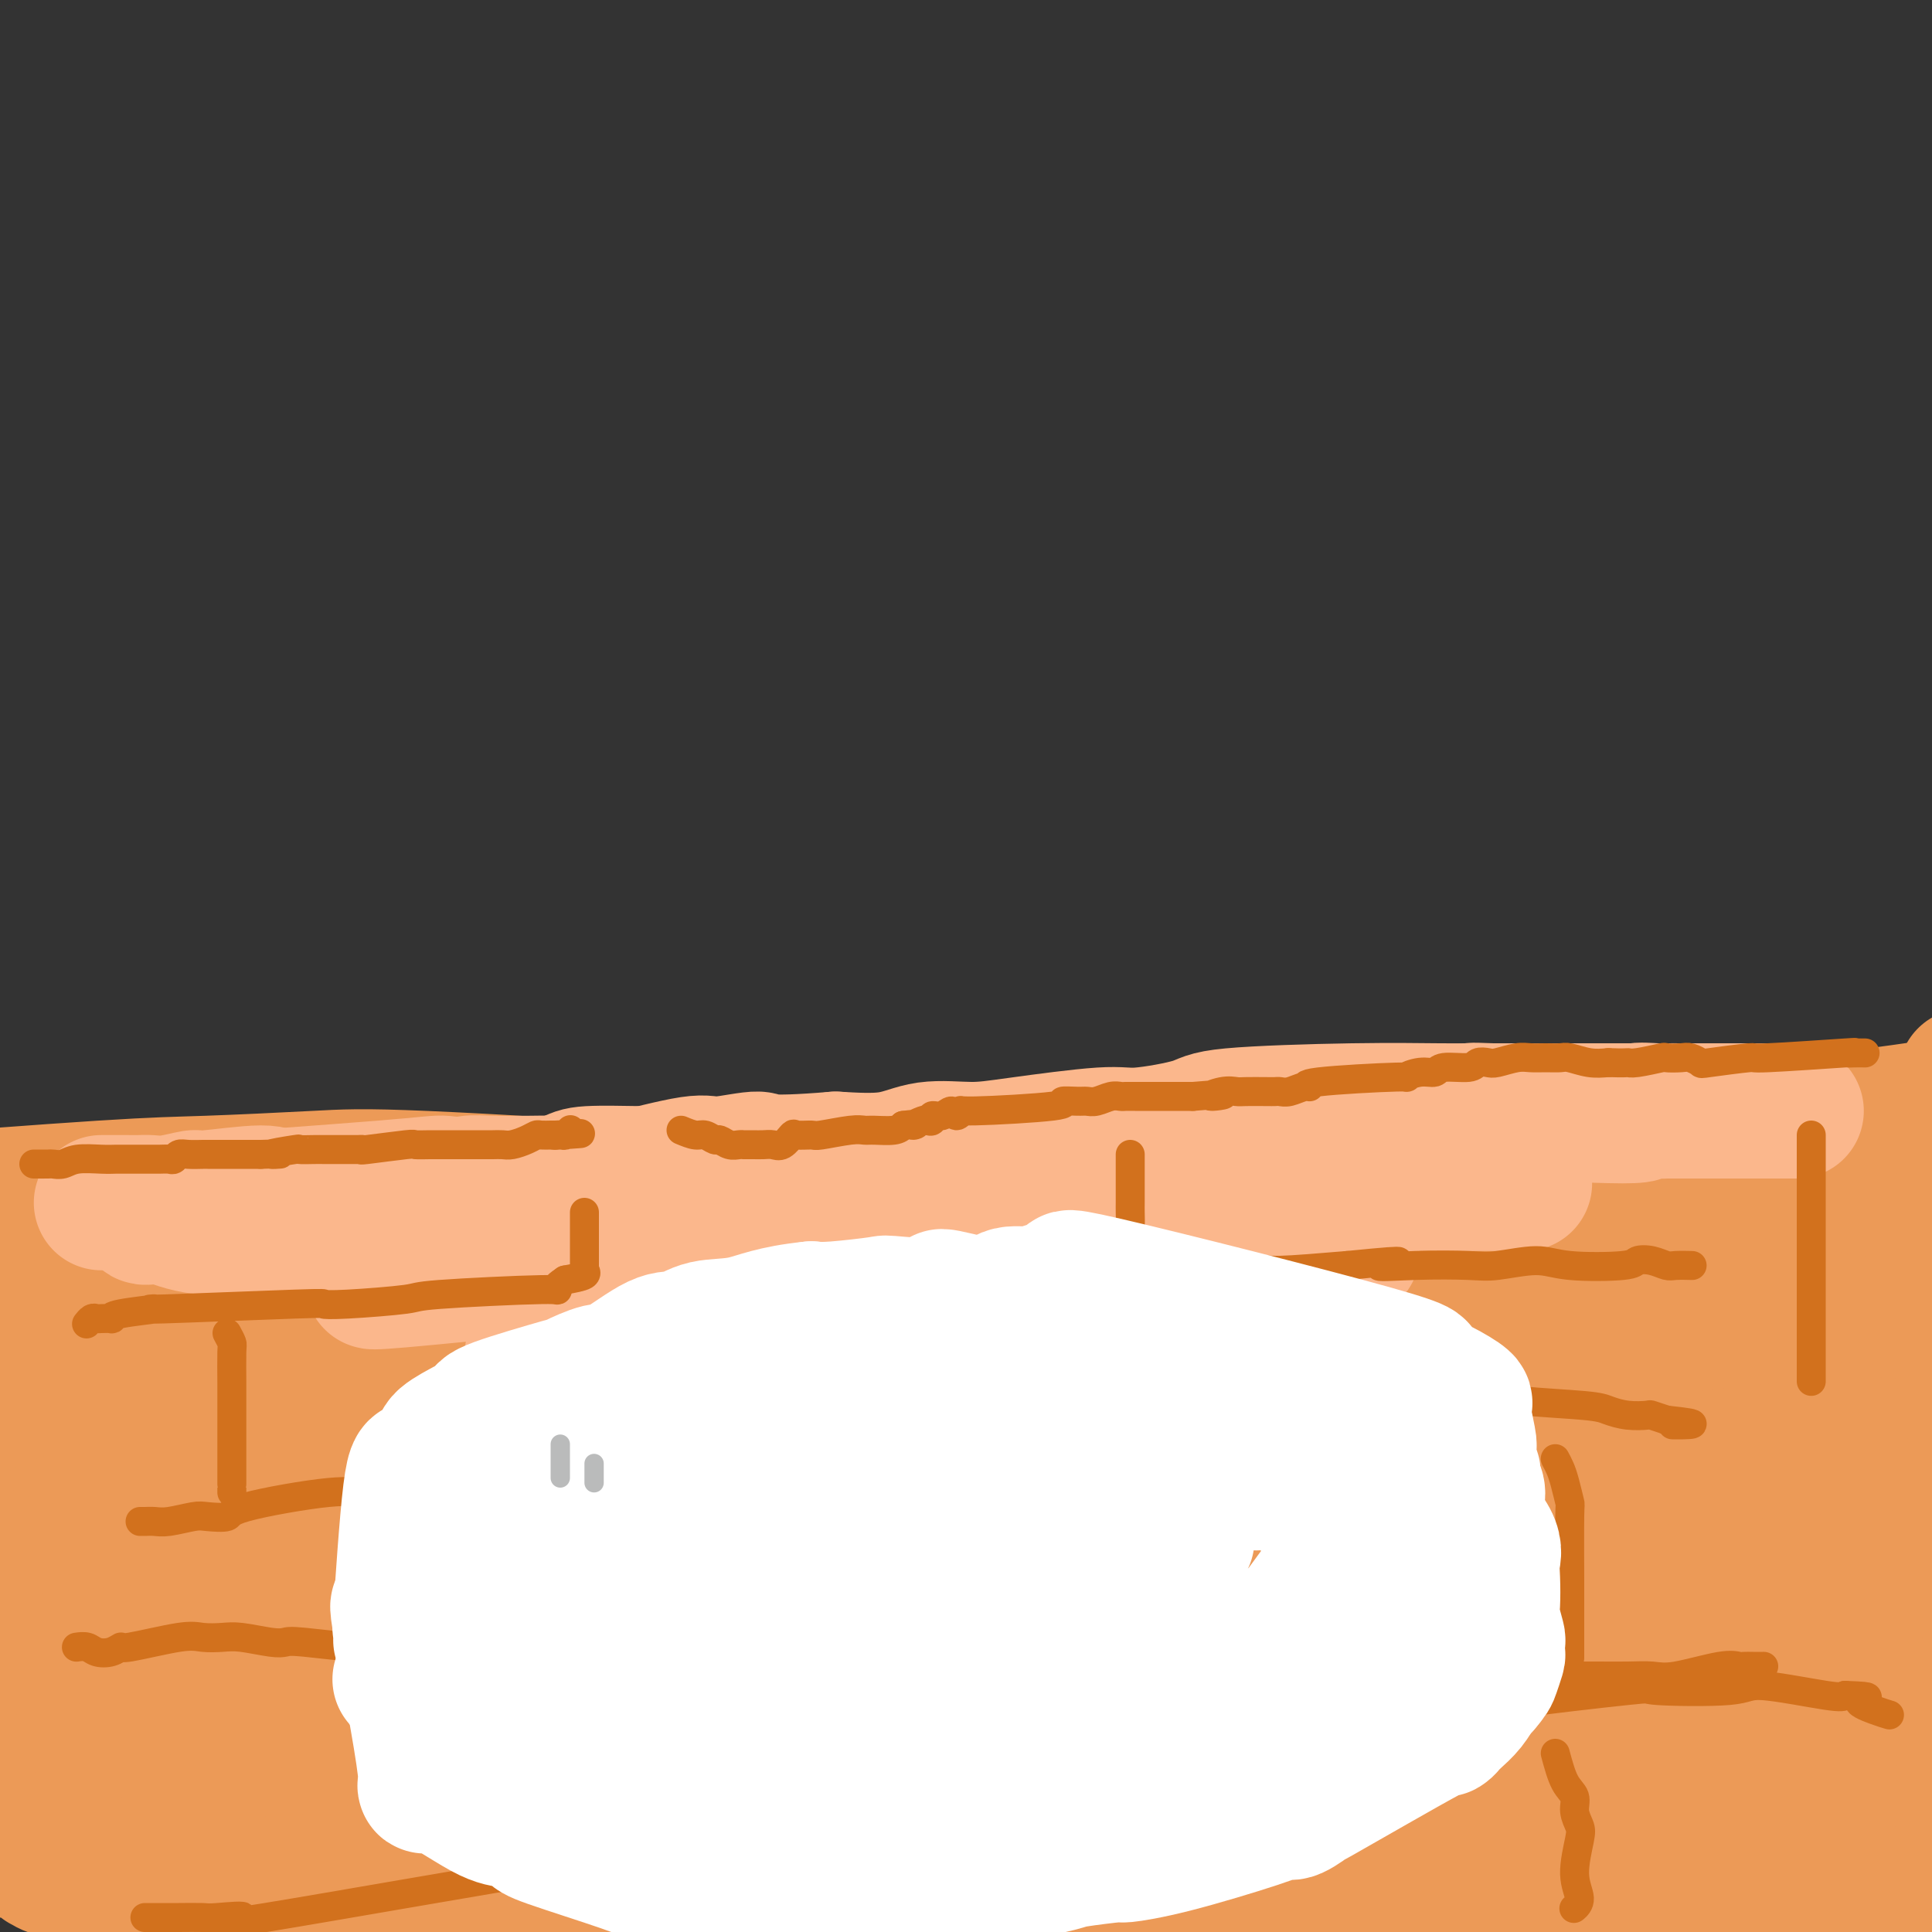 <svg viewBox='0 0 400 400' version='1.1' xmlns='http://www.w3.org/2000/svg' xmlns:xlink='http://www.w3.org/1999/xlink'><rect x="0" y="0" width="400" height="400" fill="#333333" stroke="none"/><g fill='none' stroke='#EC9A57' stroke-width='28' stroke-linecap='round' stroke-linejoin='round'><path d='M8,277c4.302,-0.110 8.603,-0.219 11,0c2.397,0.219 2.888,0.767 5,1c2.112,0.233 5.845,0.153 13,0c7.155,-0.153 17.733,-0.377 22,0c4.267,0.377 2.222,1.356 7,1c4.778,-0.356 16.380,-2.046 23,-3c6.620,-0.954 8.260,-1.173 19,-2c10.740,-0.827 30.582,-2.261 42,-3c11.418,-0.739 14.412,-0.783 20,-1c5.588,-0.217 13.770,-0.608 20,-1c6.230,-0.392 10.507,-0.785 18,-1c7.493,-0.215 18.203,-0.254 22,0c3.797,0.254 0.682,0.799 4,1c3.318,0.201 13.068,0.058 18,0c4.932,-0.058 5.047,-0.032 6,0c0.953,0.032 2.743,0.071 8,0c5.257,-0.071 13.981,-0.251 21,0c7.019,0.251 12.332,0.932 15,1c2.668,0.068 2.691,-0.479 7,-1c4.309,-0.521 12.905,-1.017 17,-1c4.095,0.017 3.691,0.548 8,0c4.309,-0.548 13.331,-2.174 18,-3c4.669,-0.826 4.983,-0.850 6,-1c1.017,-0.150 2.735,-0.425 5,-1c2.265,-0.575 5.076,-1.450 8,-2c2.924,-0.550 5.962,-0.775 9,-1'/><path d='M380,260c12.622,-1.519 5.178,-0.316 3,0c-2.178,0.316 0.911,-0.255 4,-1c3.089,-0.745 6.180,-1.663 8,-2c1.820,-0.337 2.370,-0.091 3,0c0.630,0.091 1.339,0.029 2,0c0.661,-0.029 1.273,-0.026 2,0c0.727,0.026 1.570,0.074 2,0c0.430,-0.074 0.448,-0.268 1,0c0.552,0.268 1.637,1.000 2,1c0.363,-0.000 0.005,-0.732 0,-1c-0.005,-0.268 0.345,-0.072 1,0c0.655,0.072 1.616,0.021 2,0c0.384,-0.021 0.192,-0.010 0,0'/><path d='M4,313c-0.084,-0.063 -0.168,-0.126 2,0c2.168,0.126 6.588,0.441 10,0c3.412,-0.441 5.817,-1.637 8,-2c2.183,-0.363 4.145,0.106 10,0c5.855,-0.106 15.603,-0.788 20,-1c4.397,-0.212 3.442,0.045 7,0c3.558,-0.045 11.630,-0.391 22,-1c10.370,-0.609 23.038,-1.480 38,-3c14.962,-1.520 32.217,-3.689 44,-5c11.783,-1.311 18.094,-1.763 25,-3c6.906,-1.237 14.407,-3.260 19,-4c4.593,-0.740 6.276,-0.196 12,-1c5.724,-0.804 15.488,-2.957 21,-4c5.512,-1.043 6.772,-0.976 18,-2c11.228,-1.024 32.423,-3.138 41,-4c8.577,-0.862 4.535,-0.473 4,0c-0.535,0.473 2.436,1.031 7,1c4.564,-0.031 10.723,-0.651 17,-1c6.277,-0.349 12.674,-0.429 19,-1c6.326,-0.571 12.580,-1.634 16,-2c3.420,-0.366 4.004,-0.035 5,0c0.996,0.035 2.402,-0.225 6,-1c3.598,-0.775 9.387,-2.063 13,-3c3.613,-0.937 5.050,-1.521 7,-2c1.950,-0.479 4.414,-0.851 6,-1c1.586,-0.149 2.293,-0.074 3,0'/><path d='M404,273c7.379,-1.309 8.326,-1.083 9,-1c0.674,0.083 1.074,0.022 3,0c1.926,-0.022 5.378,-0.004 7,0c1.622,0.004 1.414,-0.007 1,0c-0.414,0.007 -1.033,0.032 -1,0c0.033,-0.032 0.720,-0.119 -1,0c-1.720,0.119 -5.847,0.445 -5,0c0.847,-0.445 6.668,-1.662 -15,1c-21.668,2.662 -70.823,9.202 -92,12c-21.177,2.798 -14.374,1.853 -23,3c-8.626,1.147 -32.682,4.386 -46,6c-13.318,1.614 -15.898,1.604 -20,2c-4.102,0.396 -9.725,1.199 -19,2c-9.275,0.801 -22.202,1.600 -30,2c-7.798,0.400 -10.468,0.402 -13,0c-2.532,-0.402 -4.927,-1.207 -8,-1c-3.073,0.207 -6.823,1.426 -14,2c-7.177,0.574 -17.779,0.502 -26,1c-8.221,0.498 -14.059,1.567 -17,2c-2.941,0.433 -2.984,0.232 -4,0c-1.016,-0.232 -3.005,-0.495 -7,-1c-3.995,-0.505 -9.998,-1.253 -16,-2'/><path d='M67,301c-8.291,-0.852 -15.517,-1.482 -20,-2c-4.483,-0.518 -6.223,-0.923 -9,-1c-2.777,-0.077 -6.589,0.176 -9,0c-2.411,-0.176 -3.419,-0.779 -6,-1c-2.581,-0.221 -6.733,-0.060 -9,0c-2.267,0.060 -2.648,0.020 -3,0c-0.352,-0.020 -0.676,-0.020 -1,0c-0.324,0.020 -0.647,0.059 -1,0c-0.353,-0.059 -0.736,-0.216 -2,0c-1.264,0.216 -3.408,0.807 0,0c3.408,-0.807 12.367,-3.010 19,-4c6.633,-0.990 10.938,-0.768 16,-1c5.062,-0.232 10.880,-0.920 19,-1c8.120,-0.080 18.543,0.448 24,0c5.457,-0.448 5.948,-1.871 18,-3c12.052,-1.129 35.665,-1.963 43,-2c7.335,-0.037 -1.608,0.722 4,1c5.608,0.278 25.766,0.075 34,0c8.234,-0.075 4.545,-0.023 4,0c-0.545,0.023 2.053,0.017 7,0c4.947,-0.017 12.243,-0.043 17,0c4.757,0.043 6.976,0.156 10,0c3.024,-0.156 6.853,-0.580 14,-1c7.147,-0.420 17.614,-0.834 23,-1c5.386,-0.166 5.693,-0.083 6,0'/><path d='M265,285c27.713,-0.917 15.995,-1.710 14,-2c-1.995,-0.290 5.734,-0.077 9,0c3.266,0.077 2.068,0.019 2,0c-0.068,-0.019 0.994,0.002 2,0c1.006,-0.002 1.957,-0.028 2,0c0.043,0.028 -0.821,0.108 0,0c0.821,-0.108 3.329,-0.406 -4,0c-7.329,0.406 -24.494,1.516 -34,2c-9.506,0.484 -11.352,0.341 -26,1c-14.648,0.659 -42.099,2.120 -51,2c-8.901,-0.120 0.748,-1.823 -25,2c-25.748,3.823 -86.895,13.170 -111,17c-24.105,3.830 -11.170,2.144 -8,2c3.170,-0.144 -3.427,1.255 -7,2c-3.573,0.745 -4.124,0.837 -5,1c-0.876,0.163 -2.078,0.396 -4,1c-1.922,0.604 -4.565,1.577 -6,2c-1.435,0.423 -1.662,0.295 -3,1c-1.338,0.705 -3.787,2.244 -5,3c-1.213,0.756 -1.191,0.728 -2,1c-0.809,0.272 -2.449,0.842 -3,1c-0.551,0.158 -0.015,-0.098 0,0c0.015,0.098 -0.493,0.549 -1,1'/><path d='M-1,322c-7.074,2.554 -2.758,1.440 -1,1c1.758,-0.440 0.959,-0.205 1,0c0.041,0.205 0.922,0.380 4,1c3.078,0.620 8.353,1.684 13,2c4.647,0.316 8.665,-0.115 13,0c4.335,0.115 8.988,0.777 16,1c7.012,0.223 16.382,0.007 20,0c3.618,-0.007 1.485,0.194 6,0c4.515,-0.194 15.679,-0.785 17,-1c1.321,-0.215 -7.202,-0.055 14,-1c21.202,-0.945 72.129,-2.996 101,-5c28.871,-2.004 35.686,-3.963 43,-5c7.314,-1.037 15.128,-1.153 22,-2c6.872,-0.847 12.804,-2.425 19,-3c6.196,-0.575 12.656,-0.146 21,-1c8.344,-0.854 18.571,-2.991 24,-4c5.429,-1.009 6.059,-0.889 7,-1c0.941,-0.111 2.194,-0.454 6,-1c3.806,-0.546 10.167,-1.296 17,-2c6.833,-0.704 14.139,-1.362 18,-2c3.861,-0.638 4.277,-1.258 5,-1c0.723,0.258 1.752,1.392 5,1c3.248,-0.392 8.716,-2.311 13,-3c4.284,-0.689 7.384,-0.147 10,0c2.616,0.147 4.747,-0.101 6,0c1.253,0.101 1.626,0.550 2,1'/><path d='M421,297c3.928,0.381 4.749,0.835 5,1c0.251,0.165 -0.069,0.043 0,0c0.069,-0.043 0.526,-0.005 1,0c0.474,0.005 0.964,-0.021 0,0c-0.964,0.021 -3.382,0.089 -5,0c-1.618,-0.089 -2.436,-0.336 -11,0c-8.564,0.336 -24.875,1.255 -40,3c-15.125,1.745 -29.065,4.318 -30,4c-0.935,-0.318 11.134,-3.525 -27,4c-38.134,7.525 -126.471,25.781 -162,33c-35.529,7.219 -18.251,3.400 -20,4c-1.749,0.600 -22.526,5.617 -34,8c-11.474,2.383 -13.647,2.130 -15,2c-1.353,-0.130 -1.887,-0.139 -2,0c-0.113,0.139 0.196,0.426 -4,0c-4.196,-0.426 -12.898,-1.563 -20,-2c-7.102,-0.437 -12.606,-0.172 -17,0c-4.394,0.172 -7.678,0.253 -13,0c-5.322,-0.253 -12.680,-0.838 -16,-1c-3.320,-0.162 -2.601,0.101 -3,0c-0.399,-0.101 -1.915,-0.566 -3,-1c-1.085,-0.434 -1.739,-0.838 -3,-1c-1.261,-0.162 -3.131,-0.081 -5,0'/><path d='M-3,351c-14.145,-0.775 -6.507,-0.212 -4,0c2.507,0.212 -0.119,0.072 -1,0c-0.881,-0.072 -0.019,-0.075 0,0c0.019,0.075 -0.806,0.230 -1,0c-0.194,-0.230 0.244,-0.843 0,-1c-0.244,-0.157 -1.171,0.141 -1,0c0.171,-0.141 1.438,-0.722 1,-1c-0.438,-0.278 -2.583,-0.252 1,-1c3.583,-0.748 12.892,-2.271 15,-3c2.108,-0.729 -2.985,-0.664 12,-2c14.985,-1.336 50.049,-4.074 66,-5c15.951,-0.926 12.790,-0.042 17,0c4.210,0.042 15.790,-0.759 25,-1c9.210,-0.241 16.048,0.079 22,0c5.952,-0.079 11.016,-0.556 24,-1c12.984,-0.444 33.887,-0.855 46,-1c12.113,-0.145 15.436,-0.023 22,0c6.564,0.023 16.368,-0.053 25,0c8.632,0.053 16.092,0.235 22,0c5.908,-0.235 10.264,-0.885 16,-1c5.736,-0.115 12.851,0.306 21,0c8.149,-0.306 17.331,-1.340 23,-2c5.669,-0.660 7.824,-0.947 13,-1c5.176,-0.053 13.373,0.130 17,0c3.627,-0.130 2.683,-0.571 3,-1c0.317,-0.429 1.893,-0.846 6,-1c4.107,-0.154 10.745,-0.044 15,0c4.255,0.044 6.128,0.022 8,0'/><path d='M410,329c15.004,-0.769 10.013,-0.192 9,0c-1.013,0.192 1.954,-0.001 4,0c2.046,0.001 3.173,0.197 4,0c0.827,-0.197 1.353,-0.786 2,-1c0.647,-0.214 1.415,-0.054 2,0c0.585,0.054 0.986,0.002 1,0c0.014,-0.002 -0.359,0.046 0,0c0.359,-0.046 1.449,-0.187 -3,0c-4.449,0.187 -14.439,0.703 -16,0c-1.561,-0.703 5.307,-2.625 -26,-1c-31.307,1.625 -100.789,6.796 -132,9c-31.211,2.204 -24.152,1.441 -27,2c-2.848,0.559 -15.604,2.440 -26,4c-10.396,1.560 -18.433,2.799 -25,4c-6.567,1.201 -11.663,2.363 -24,5c-12.337,2.637 -31.915,6.748 -43,9c-11.085,2.252 -13.676,2.644 -19,3c-5.324,0.356 -13.383,0.675 -16,1c-2.617,0.325 0.206,0.654 0,0c-0.206,-0.654 -3.440,-2.292 -7,-4c-3.560,-1.708 -7.444,-3.484 -10,-4c-2.556,-0.516 -3.783,0.230 -5,0c-1.217,-0.230 -2.423,-1.434 -5,-2c-2.577,-0.566 -6.526,-0.492 -9,-1c-2.474,-0.508 -3.474,-1.598 -4,-2c-0.526,-0.402 -0.579,-0.115 -1,0c-0.421,0.115 -1.211,0.057 -2,0'/><path d='M32,351c-3.832,-1.016 -0.411,-1.057 0,-1c0.411,0.057 -2.187,0.210 1,0c3.187,-0.210 12.157,-0.783 19,-1c6.843,-0.217 11.557,-0.076 15,0c3.443,0.076 5.616,0.088 15,0c9.384,-0.088 25.981,-0.276 35,0c9.019,0.276 10.461,1.015 22,2c11.539,0.985 33.175,2.217 40,3c6.825,0.783 -1.162,1.118 19,1c20.162,-0.118 68.472,-0.688 88,-1c19.528,-0.312 10.273,-0.364 18,-2c7.727,-1.636 32.435,-4.854 42,-6c9.565,-1.146 3.985,-0.220 2,0c-1.985,0.220 -0.376,-0.267 4,-1c4.376,-0.733 11.518,-1.713 15,-2c3.482,-0.287 3.303,0.119 6,0c2.697,-0.119 8.269,-0.763 11,-1c2.731,-0.237 2.619,-0.067 6,0c3.381,0.067 10.254,0.032 14,0c3.746,-0.032 4.365,-0.060 6,0c1.635,0.060 4.286,0.208 6,0c1.714,-0.208 2.490,-0.774 3,-1c0.510,-0.226 0.755,-0.113 1,0'/><path d='M420,341c8.370,-0.309 2.796,-0.083 1,0c-1.796,0.083 0.186,0.022 1,0c0.814,-0.022 0.460,-0.006 -1,0c-1.460,0.006 -4.026,0.004 -5,0c-0.974,-0.004 -0.355,-0.008 -4,0c-3.645,0.008 -11.553,0.028 -18,0c-6.447,-0.028 -11.432,-0.105 -18,0c-6.568,0.105 -14.720,0.391 -21,1c-6.280,0.609 -10.688,1.539 -22,3c-11.312,1.461 -29.527,3.451 -42,5c-12.473,1.549 -19.204,2.656 -20,3c-0.796,0.344 4.341,-0.077 -22,3c-26.341,3.077 -84.161,9.650 -109,12c-24.839,2.350 -16.697,0.475 -18,0c-1.303,-0.475 -12.051,0.448 -20,1c-7.949,0.552 -13.098,0.733 -19,1c-5.902,0.267 -12.558,0.622 -19,1c-6.442,0.378 -12.671,0.781 -19,1c-6.329,0.219 -12.758,0.255 -18,0c-5.242,-0.255 -9.299,-0.800 -11,-1c-1.701,-0.200 -1.048,-0.054 -1,0c0.048,0.054 -0.509,0.017 -2,0c-1.491,-0.017 -3.915,-0.015 -5,0c-1.085,0.015 -0.831,0.042 -1,0c-0.169,-0.042 -0.763,-0.155 -2,0c-1.237,0.155 -3.119,0.577 -5,1'/><path d='M0,372c-22.881,0.845 -10.082,0.958 -6,1c4.082,0.042 -0.552,0.011 -3,0c-2.448,-0.011 -2.708,-0.004 -3,0c-0.292,0.004 -0.614,0.006 -1,0c-0.386,-0.006 -0.834,-0.019 -1,0c-0.166,0.019 -0.051,0.072 1,0c1.051,-0.072 3.036,-0.268 2,-1c-1.036,-0.732 -5.093,-2.000 13,-3c18.093,-1.000 58.336,-1.731 76,-2c17.664,-0.269 12.750,-0.075 22,0c9.250,0.075 32.666,0.032 46,0c13.334,-0.032 16.588,-0.051 23,0c6.412,0.051 15.982,0.173 23,0c7.018,-0.173 11.484,-0.641 24,-1c12.516,-0.359 33.081,-0.611 45,-1c11.919,-0.389 15.190,-0.917 21,-1c5.810,-0.083 14.157,0.278 21,0c6.843,-0.278 12.182,-1.196 19,-2c6.818,-0.804 15.116,-1.494 22,-2c6.884,-0.506 12.353,-0.829 18,-1c5.647,-0.171 11.470,-0.192 15,0c3.530,0.192 4.765,0.596 6,1'/><path d='M383,360c63.411,-0.938 31.440,1.216 21,2c-10.440,0.784 0.651,0.196 7,0c6.349,-0.196 7.957,-0.001 10,0c2.043,0.001 4.520,-0.192 7,0c2.480,0.192 4.964,0.769 6,1c1.036,0.231 0.626,0.115 1,0c0.374,-0.115 1.532,-0.231 3,0c1.468,0.231 3.246,0.808 4,1c0.754,0.192 0.483,-0.001 1,0c0.517,0.001 1.821,0.195 1,0c-0.821,-0.195 -3.768,-0.779 -6,-1c-2.232,-0.221 -3.751,-0.078 -14,0c-10.249,0.078 -29.228,0.093 -41,1c-11.772,0.907 -16.336,2.707 -24,4c-7.664,1.293 -18.428,2.079 -26,3c-7.572,0.921 -11.952,1.977 -26,4c-14.048,2.023 -37.765,5.011 -52,7c-14.235,1.989 -18.987,2.978 -24,4c-5.013,1.022 -10.285,2.078 -23,4c-12.715,1.922 -32.872,4.711 -45,6c-12.128,1.289 -16.229,1.080 -22,1c-5.771,-0.080 -13.214,-0.029 -20,-1c-6.786,-0.971 -12.915,-2.965 -18,-4c-5.085,-1.035 -9.126,-1.113 -17,-3c-7.874,-1.887 -19.581,-5.585 -27,-8c-7.419,-2.415 -10.548,-3.547 -12,-4c-1.452,-0.453 -1.226,-0.226 -1,0'/><path d='M46,377c-7.860,-1.611 -7.509,0.360 -8,1c-0.491,0.640 -1.825,-0.053 -4,0c-2.175,0.053 -5.190,0.851 -7,1c-1.810,0.149 -2.415,-0.352 -6,0c-3.585,0.352 -10.149,1.557 -13,2c-2.851,0.443 -1.989,0.122 -2,0c-0.011,-0.122 -0.896,-0.047 -2,0c-1.104,0.047 -2.428,0.065 -3,0c-0.572,-0.065 -0.392,-0.214 -1,0c-0.608,0.214 -2.005,0.790 -2,1c0.005,0.210 1.411,0.053 2,0c0.589,-0.053 0.361,-0.002 4,0c3.639,0.002 11.147,-0.045 16,0c4.853,0.045 7.053,0.181 18,0c10.947,-0.181 30.642,-0.679 43,-1c12.358,-0.321 17.380,-0.465 26,-1c8.620,-0.535 20.838,-1.461 33,-2c12.162,-0.539 24.269,-0.692 33,-1c8.731,-0.308 14.087,-0.772 31,-1c16.913,-0.228 45.382,-0.221 62,0c16.618,0.221 21.384,0.654 27,1c5.616,0.346 12.082,0.604 26,1c13.918,0.396 35.287,0.931 47,1c11.713,0.069 13.769,-0.328 19,-1c5.231,-0.672 13.637,-1.621 17,-2c3.363,-0.379 1.681,-0.190 0,0'/><path d='M402,376c5.865,-0.811 2.526,-1.339 0,-2c-2.526,-0.661 -4.241,-1.456 -10,-1c-5.759,0.456 -15.562,2.163 -23,3c-7.438,0.837 -12.510,0.803 -32,4c-19.490,3.197 -53.398,9.626 -77,13c-23.602,3.374 -36.899,3.695 -39,7c-2.101,3.305 6.993,9.596 -37,6c-43.993,-3.596 -141.073,-17.079 -176,-22c-34.927,-4.921 -7.699,-1.281 2,0c9.699,1.281 1.871,0.203 -1,0c-2.871,-0.203 -0.783,0.469 0,1c0.783,0.531 0.260,0.921 0,1c-0.260,0.079 -0.259,-0.153 0,0c0.259,0.153 0.776,0.692 2,1c1.224,0.308 3.153,0.384 4,1c0.847,0.616 0.610,1.772 13,2c12.390,0.228 37.407,-0.472 53,-1c15.593,-0.528 21.761,-0.884 33,-1c11.239,-0.116 27.550,0.008 38,0c10.450,-0.008 15.038,-0.146 35,0c19.962,0.146 55.297,0.578 76,1c20.703,0.422 26.772,0.835 36,1c9.228,0.165 21.614,0.083 34,0'/><path d='M333,390c60.753,-0.105 60.134,-0.367 63,-1c2.866,-0.633 9.215,-1.639 11,-2c1.785,-0.361 -0.995,-0.079 -2,0c-1.005,0.079 -0.236,-0.046 0,0c0.236,0.046 -0.062,0.263 -1,0c-0.938,-0.263 -2.515,-1.005 -2,-1c0.515,0.005 3.124,0.758 -1,0c-4.124,-0.758 -14.980,-3.025 -30,-3c-15.020,0.025 -34.203,2.342 -32,4c2.203,1.658 25.793,2.655 -28,3c-53.793,0.345 -184.970,0.036 -233,0c-48.030,-0.036 -12.913,0.199 0,0c12.913,-0.199 3.623,-0.832 0,-1c-3.623,-0.168 -1.580,0.130 0,0c1.580,-0.130 2.696,-0.687 0,-1c-2.696,-0.313 -9.203,-0.383 0,0c9.203,0.383 34.117,1.219 47,2c12.883,0.781 13.734,1.508 30,2c16.266,0.492 47.945,0.748 68,1c20.055,0.252 28.484,0.501 37,1c8.516,0.499 17.118,1.247 35,1c17.882,-0.247 45.045,-1.490 60,-2c14.955,-0.510 17.701,-0.289 22,-1c4.299,-0.711 10.149,-2.356 16,-4'/><path d='M393,388c2.643,-0.833 1.250,-0.917 1,-2c-0.250,-1.083 0.643,-3.167 1,-4c0.357,-0.833 0.179,-0.417 0,0'/><path d='M-1,281c0.855,-0.576 1.710,-1.152 4,-2c2.290,-0.848 6.015,-1.968 9,-3c2.985,-1.032 5.230,-1.975 6,-2c0.770,-0.025 0.065,0.868 6,0c5.935,-0.868 18.509,-3.497 39,-6c20.491,-2.503 48.900,-4.881 64,-6c15.100,-1.119 16.890,-0.979 22,-1c5.110,-0.021 13.538,-0.202 22,0c8.462,0.202 16.956,0.787 22,1c5.044,0.213 6.636,0.055 29,1c22.364,0.945 65.500,2.992 87,4c21.500,1.008 21.363,0.978 27,1c5.637,0.022 17.049,0.096 25,0c7.951,-0.096 12.442,-0.363 20,0c7.558,0.363 18.183,1.354 24,2c5.817,0.646 6.827,0.947 9,1c2.173,0.053 5.509,-0.141 9,0c3.491,0.141 7.137,0.616 9,1c1.863,0.384 1.945,0.677 2,1c0.055,0.323 0.085,0.675 1,1c0.915,0.325 2.715,0.623 4,1c1.285,0.377 2.056,0.833 3,1c0.944,0.167 2.062,0.045 3,0c0.938,-0.045 1.697,-0.013 2,0c0.303,0.013 0.152,0.006 0,0'/><path d='M122,271c1.142,-0.599 2.285,-1.199 7,-2c4.715,-0.801 13.003,-1.804 19,-2c5.997,-0.196 9.702,0.416 21,0c11.298,-0.416 30.189,-1.858 41,-3c10.811,-1.142 13.543,-1.983 20,-3c6.457,-1.017 16.641,-2.209 23,-3c6.359,-0.791 8.894,-1.179 21,-3c12.106,-1.821 33.782,-5.074 41,-6c7.218,-0.926 -0.022,0.473 1,1c1.022,0.527 10.305,0.180 15,0c4.695,-0.180 4.803,-0.192 10,0c5.197,0.192 15.482,0.588 21,1c5.518,0.412 6.268,0.842 9,1c2.732,0.158 7.445,0.046 10,0c2.555,-0.046 2.950,-0.026 4,0c1.050,0.026 2.753,0.060 5,0c2.247,-0.060 5.036,-0.212 8,0c2.964,0.212 6.102,0.789 8,1c1.898,0.211 2.554,0.057 4,0c1.446,-0.057 3.680,-0.018 5,0c1.320,0.018 1.724,0.016 2,0c0.276,-0.016 0.425,-0.046 1,0c0.575,0.046 1.578,0.166 2,0c0.422,-0.166 0.263,-0.619 0,-1c-0.263,-0.381 -0.632,-0.691 -1,-1'/><path d='M419,251c14.044,-0.040 -2.845,-1.140 -18,-3c-15.155,-1.860 -28.577,-4.482 -36,-6c-7.423,-1.518 -8.847,-1.933 -23,-3c-14.153,-1.067 -41.035,-2.786 -58,-3c-16.965,-0.214 -24.014,1.075 -32,2c-7.986,0.925 -16.910,1.485 -33,3c-16.090,1.515 -39.345,3.986 -61,6c-21.655,2.014 -41.709,3.570 -57,6c-15.291,2.430 -25.820,5.734 -53,7c-27.180,1.266 -71.013,0.494 -87,0c-15.987,-0.494 -4.129,-0.711 0,-1c4.129,-0.289 0.528,-0.651 -1,-1c-1.528,-0.349 -0.983,-0.686 -1,-1c-0.017,-0.314 -0.597,-0.605 -1,-1c-0.403,-0.395 -0.631,-0.894 -1,-1c-0.369,-0.106 -0.881,0.182 -1,0c-0.119,-0.182 0.154,-0.832 0,-1c-0.154,-0.168 -0.734,0.147 -1,0c-0.266,-0.147 -0.219,-0.756 0,-1c0.219,-0.244 0.609,-0.122 1,0'/><path d='M-44,253c3.455,-1.747 14.594,-2.615 18,-3c3.406,-0.385 -0.921,-0.288 7,-1c7.921,-0.712 28.090,-2.234 40,-3c11.910,-0.766 15.561,-0.775 22,-1c6.439,-0.225 15.666,-0.664 22,-1c6.334,-0.336 9.773,-0.568 23,0c13.227,0.568 36.240,1.936 49,3c12.760,1.064 15.267,1.825 24,2c8.733,0.175 23.694,-0.235 26,1c2.306,1.235 -8.041,4.116 25,1c33.041,-3.116 109.472,-12.229 141,-16c31.528,-3.771 18.154,-2.202 17,-2c-1.154,0.202 9.913,-0.965 18,-2c8.087,-1.035 13.195,-1.937 15,-2c1.805,-0.063 0.309,0.715 0,1c-0.309,0.285 0.571,0.077 1,0c0.429,-0.077 0.409,-0.024 2,0c1.591,0.024 4.794,0.020 7,0c2.206,-0.020 3.414,-0.057 4,0c0.586,0.057 0.548,0.208 3,0c2.452,-0.208 7.392,-0.775 10,-1c2.608,-0.225 2.884,-0.109 4,0c1.116,0.109 3.073,0.212 4,0c0.927,-0.212 0.826,-0.737 2,-1c1.174,-0.263 3.624,-0.263 5,0c1.376,0.263 1.679,0.789 2,1c0.321,0.211 0.661,0.105 1,0'/><path d='M448,229c7.132,-0.308 2.461,-1.077 1,-1c-1.461,0.077 0.289,1.000 1,1c0.711,0.000 0.384,-0.923 0,-1c-0.384,-0.077 -0.824,0.692 -1,1c-0.176,0.308 -0.088,0.154 0,0'/><path d='M405,372c0.738,-0.987 1.476,-1.974 2,-3c0.524,-1.026 0.834,-2.093 1,-3c0.166,-0.907 0.188,-1.656 1,-4c0.812,-2.344 2.414,-6.284 3,-11c0.586,-4.716 0.157,-10.207 0,-13c-0.157,-2.793 -0.041,-2.886 0,-3c0.041,-0.114 0.007,-0.249 0,-6c-0.007,-5.751 0.012,-17.119 0,-21c-0.012,-3.881 -0.056,-0.275 -1,-3c-0.944,-2.725 -2.789,-11.782 -4,-18c-1.211,-6.218 -1.789,-9.598 -2,-11c-0.211,-1.402 -0.057,-0.824 0,-1c0.057,-0.176 0.015,-1.104 0,-2c-0.015,-0.896 -0.004,-1.761 0,-3c0.004,-1.239 0.001,-2.852 0,-4c-0.001,-1.148 -0.000,-1.829 0,-2c0.000,-0.171 0.001,0.170 0,-1c-0.001,-1.170 -0.002,-3.851 0,-5c0.002,-1.149 0.008,-0.767 0,-1c-0.008,-0.233 -0.030,-1.082 0,-2c0.030,-0.918 0.111,-1.906 0,-2c-0.111,-0.094 -0.415,0.705 0,-1c0.415,-1.705 1.547,-5.916 2,-9c0.453,-3.084 0.226,-5.042 0,-7'/><path d='M407,236c0.309,-7.169 0.083,-5.091 0,-5c-0.083,0.091 -0.022,-1.804 0,-3c0.022,-1.196 0.006,-1.692 0,-2c-0.006,-0.308 -0.002,-0.429 0,-1c0.002,-0.571 0.000,-1.592 0,-2c-0.000,-0.408 -0.000,-0.204 0,0'/></g>
<g fill='none' stroke='#FBB78C' stroke-width='28' stroke-linecap='round' stroke-linejoin='round'><path d='M21,249c1.812,-0.002 3.625,-0.005 5,0c1.375,0.005 2.313,0.017 3,0c0.687,-0.017 1.122,-0.062 2,0c0.878,0.062 2.197,0.231 4,0c1.803,-0.231 4.090,-0.860 5,-1c0.910,-0.140 0.443,0.211 3,0c2.557,-0.211 8.138,-0.983 11,-1c2.862,-0.017 3.004,0.720 5,1c1.996,0.280 5.847,0.103 8,0c2.153,-0.103 2.607,-0.132 3,0c0.393,0.132 0.727,0.424 3,0c2.273,-0.424 6.487,-1.564 10,-2c3.513,-0.436 6.324,-0.169 8,0c1.676,0.169 2.218,0.241 3,0c0.782,-0.241 1.803,-0.796 3,-1c1.197,-0.204 2.569,-0.057 5,0c2.431,0.057 5.921,0.026 8,0c2.079,-0.026 2.745,-0.045 3,0c0.255,0.045 0.097,0.156 1,0c0.903,-0.156 2.865,-0.577 4,-1c1.135,-0.423 1.442,-0.848 4,-1c2.558,-0.152 7.366,-0.030 10,0c2.634,0.030 3.094,-0.030 4,0c0.906,0.030 2.259,0.152 4,0c1.741,-0.152 3.871,-0.576 6,-1'/><path d='M146,242c19.741,-1.079 6.595,-0.275 2,0c-4.595,0.275 -0.637,0.021 1,0c1.637,-0.021 0.954,0.191 1,0c0.046,-0.191 0.819,-0.783 2,-1c1.181,-0.217 2.768,-0.058 4,0c1.232,0.058 2.110,0.014 3,0c0.890,-0.014 1.794,0.002 3,0c1.206,-0.002 2.714,-0.022 4,0c1.286,0.022 2.350,0.086 5,0c2.650,-0.086 6.886,-0.320 8,0c1.114,0.320 -0.893,1.196 3,1c3.893,-0.196 13.685,-1.464 18,-2c4.315,-0.536 3.153,-0.339 3,0c-0.153,0.339 0.705,0.819 3,1c2.295,0.181 6.029,0.063 8,0c1.971,-0.063 2.179,-0.069 3,0c0.821,0.069 2.254,0.215 4,0c1.746,-0.215 3.805,-0.789 5,-1c1.195,-0.211 1.525,-0.059 2,0c0.475,0.059 1.093,0.026 2,0c0.907,-0.026 2.102,-0.043 3,0c0.898,0.043 1.498,0.148 3,0c1.502,-0.148 3.905,-0.548 6,-1c2.095,-0.452 3.881,-0.956 5,-1c1.119,-0.044 1.570,0.373 4,0c2.430,-0.373 6.837,-1.535 9,-2c2.163,-0.465 2.081,-0.232 2,0'/><path d='M262,236c7.205,-1.045 4.719,-1.156 4,-1c-0.719,0.156 0.330,0.579 5,0c4.670,-0.579 12.962,-2.159 17,-3c4.038,-0.841 3.822,-0.943 5,-1c1.178,-0.057 3.750,-0.069 5,0c1.250,0.069 1.177,0.219 2,0c0.823,-0.219 2.541,-0.809 4,-1c1.459,-0.191 2.657,0.015 2,0c-0.657,-0.015 -3.170,-0.253 3,0c6.170,0.253 21.022,0.996 27,1c5.978,0.004 3.081,-0.731 3,-1c-0.081,-0.269 2.654,-0.072 4,0c1.346,0.072 1.305,0.019 2,0c0.695,-0.019 2.127,-0.005 3,0c0.873,0.005 1.187,0.001 2,0c0.813,-0.001 2.126,-0.000 3,0c0.874,0.000 1.309,0.000 2,0c0.691,-0.000 1.638,-0.000 3,0c1.362,0.000 3.138,0.000 4,0c0.862,-0.000 0.808,-0.000 1,0c0.192,0.000 0.629,0.000 1,0c0.371,-0.000 0.677,-0.000 1,0c0.323,0.000 0.664,0.000 1,0c0.336,-0.000 0.668,-0.000 1,0'/><path d='M367,230c9.680,-0.000 2.381,-0.000 0,0c-2.381,0.000 0.155,0.000 1,0c0.845,-0.000 -0.000,-0.000 -1,0c-1.000,0.000 -2.154,0.000 0,0c2.154,-0.000 7.617,-0.000 -1,0c-8.617,0.000 -31.315,0.000 -41,0c-9.685,-0.000 -6.359,-0.001 -6,0c0.359,0.001 -2.251,0.003 -5,0c-2.749,-0.003 -5.638,-0.009 -8,0c-2.362,0.009 -4.197,0.035 -8,0c-3.803,-0.035 -9.573,-0.130 -18,0c-8.427,0.130 -19.512,0.486 -25,1c-5.488,0.514 -5.381,1.186 -8,2c-2.619,0.814 -7.966,1.771 -11,2c-3.034,0.229 -3.755,-0.271 -8,0c-4.245,0.271 -12.013,1.313 -17,2c-4.987,0.687 -7.192,1.019 -10,1c-2.808,-0.019 -6.217,-0.390 -9,0c-2.783,0.390 -4.938,1.540 -8,2c-3.062,0.460 -7.031,0.230 -11,0'/><path d='M173,240c-15.868,1.319 -14.539,0.118 -16,0c-1.461,-0.118 -5.713,0.848 -8,1c-2.287,0.152 -2.608,-0.508 -6,0c-3.392,0.508 -9.853,2.185 -13,3c-3.147,0.815 -2.979,0.769 -6,1c-3.021,0.231 -9.230,0.738 -14,1c-4.770,0.262 -8.101,0.280 -11,0c-2.899,-0.280 -5.367,-0.856 -7,-1c-1.633,-0.144 -2.430,0.144 -13,1c-10.570,0.856 -30.912,2.281 -39,3c-8.088,0.719 -3.921,0.733 -3,1c0.921,0.267 -1.403,0.788 -3,1c-1.597,0.212 -2.467,0.117 -3,0c-0.533,-0.117 -0.731,-0.255 -1,0c-0.269,0.255 -0.610,0.905 0,1c0.610,0.095 2.172,-0.364 4,0c1.828,0.364 3.923,1.551 8,2c4.077,0.449 10.136,0.159 13,0c2.864,-0.159 2.533,-0.188 10,-1c7.467,-0.812 22.734,-2.406 38,-4'/><path d='M103,249c12.115,-0.879 18.402,-0.575 25,-1c6.598,-0.425 13.508,-1.578 15,-2c1.492,-0.422 -2.433,-0.113 3,0c5.433,0.113 20.225,0.031 30,0c9.775,-0.031 14.532,-0.012 17,0c2.468,0.012 2.648,0.017 17,0c14.352,-0.017 42.878,-0.057 53,0c10.122,0.057 1.841,0.211 2,0c0.159,-0.211 8.758,-0.789 19,-1c10.242,-0.211 22.128,-0.057 27,0c4.872,0.057 2.731,0.015 2,0c-0.731,-0.015 -0.050,-0.004 1,0c1.050,0.004 2.471,0.003 1,0c-1.471,-0.003 -5.832,-0.006 -9,0c-3.168,0.006 -5.142,0.023 -10,0c-4.858,-0.023 -12.599,-0.084 -20,0c-7.401,0.084 -14.462,0.314 -21,1c-6.538,0.686 -12.553,1.827 -16,2c-3.447,0.173 -4.326,-0.624 -13,0c-8.674,0.624 -25.143,2.668 -35,4c-9.857,1.332 -13.102,1.952 -18,3c-4.898,1.048 -11.449,2.524 -18,4'/><path d='M155,259c-11.212,1.576 -3.744,0.015 -4,0c-0.256,-0.015 -8.238,1.515 -12,2c-3.762,0.485 -3.303,-0.077 -7,0c-3.697,0.077 -11.548,0.792 -18,1c-6.452,0.208 -11.504,-0.090 -15,0c-3.496,0.090 -5.436,0.570 -7,1c-1.564,0.430 -2.752,0.810 -4,1c-1.248,0.190 -2.557,0.189 -2,0c0.557,-0.189 2.980,-0.565 -1,0c-3.980,0.565 -14.363,2.070 -2,1c12.363,-1.070 47.473,-4.717 60,-6c12.527,-1.283 2.470,-0.204 6,0c3.530,0.204 20.646,-0.467 27,-1c6.354,-0.533 1.946,-0.928 5,-1c3.054,-0.072 13.571,0.180 26,0c12.429,-0.180 26.771,-0.790 37,-1c10.229,-0.210 16.345,-0.019 19,0c2.655,0.019 1.850,-0.135 2,0c0.150,0.135 1.254,0.558 3,1c1.746,0.442 4.132,0.902 5,1c0.868,0.098 0.216,-0.167 1,0c0.784,0.167 3.004,0.766 4,1c0.996,0.234 0.768,0.101 1,0c0.232,-0.101 0.923,-0.172 1,0c0.077,0.172 -0.462,0.586 -1,1'/><path d='M279,260c-3.913,1.024 -21.694,1.582 -33,2c-11.306,0.418 -16.136,0.694 -22,1c-5.864,0.306 -12.763,0.641 -21,1c-8.237,0.359 -17.811,0.741 -24,1c-6.189,0.259 -8.994,0.397 -21,2c-12.006,1.603 -33.214,4.673 -41,6c-7.786,1.327 -2.151,0.911 0,1c2.151,0.089 0.818,0.684 0,1c-0.818,0.316 -1.120,0.354 0,1c1.120,0.646 3.662,1.900 0,3c-3.662,1.100 -13.527,2.046 0,1c13.527,-1.046 50.446,-4.084 69,-6c18.554,-1.916 18.744,-2.709 22,-3c3.256,-0.291 9.578,-0.080 13,0c3.422,0.080 3.945,0.028 5,0c1.055,-0.028 2.643,-0.032 4,0c1.357,0.032 2.482,0.101 3,0c0.518,-0.101 0.430,-0.373 1,0c0.570,0.373 1.798,1.390 2,2c0.202,0.610 -0.623,0.814 0,1c0.623,0.186 2.694,0.354 0,1c-2.694,0.646 -10.153,1.770 -16,4c-5.847,2.230 -10.080,5.564 -13,7c-2.920,1.436 -4.525,0.972 -6,1c-1.475,0.028 -2.820,0.546 -4,1c-1.180,0.454 -2.194,0.844 -3,1c-0.806,0.156 -1.403,0.078 -2,0'/><path d='M192,289c-6.796,2.476 -1.786,0.666 0,0c1.786,-0.666 0.347,-0.189 0,0c-0.347,0.189 0.397,0.089 1,0c0.603,-0.089 1.065,-0.168 2,0c0.935,0.168 2.342,0.582 7,0c4.658,-0.582 12.567,-2.162 16,-3c3.433,-0.838 2.390,-0.936 2,-1c-0.390,-0.064 -0.126,-0.096 0,0c0.126,0.096 0.113,0.320 -4,2c-4.113,1.680 -12.326,4.815 -15,6c-2.674,1.185 0.190,0.421 1,0c0.810,-0.421 -0.436,-0.498 2,0c2.436,0.498 8.553,1.571 11,2c2.447,0.429 1.223,0.215 0,0'/></g>
<g fill='none' stroke='#D2711D' stroke-width='6' stroke-linecap='round' stroke-linejoin='round'><path d='M7,241c1.200,0.008 2.401,0.016 3,0c0.599,-0.016 0.598,-0.057 1,0c0.402,0.057 1.208,0.211 2,0c0.792,-0.211 1.572,-0.789 3,-1c1.428,-0.211 3.506,-0.057 5,0c1.494,0.057 2.406,0.015 3,0c0.594,-0.015 0.870,-0.004 2,0c1.130,0.004 3.115,0.002 4,0c0.885,-0.002 0.670,-0.004 1,0c0.330,0.004 1.203,0.015 2,0c0.797,-0.015 1.517,-0.057 2,0c0.483,0.057 0.730,0.211 1,0c0.270,-0.211 0.563,-0.789 1,-1c0.437,-0.211 1.018,-0.057 2,0c0.982,0.057 2.364,0.015 3,0c0.636,-0.015 0.526,-0.004 1,0c0.474,0.004 1.533,0.001 2,0c0.467,-0.001 0.342,-0.000 1,0c0.658,0.000 2.100,0.000 3,0c0.900,-0.000 1.257,-0.000 2,0c0.743,0.000 1.871,0.000 3,0'/><path d='M54,239c7.426,-0.249 2.490,0.130 2,0c-0.490,-0.130 3.467,-0.767 5,-1c1.533,-0.233 0.642,-0.062 1,0c0.358,0.062 1.966,0.017 3,0c1.034,-0.017 1.495,-0.004 2,0c0.505,0.004 1.054,0.001 2,0c0.946,-0.001 2.288,0.001 3,0c0.712,-0.001 0.794,-0.004 1,0c0.206,0.004 0.536,0.015 1,0c0.464,-0.015 1.062,-0.057 1,0c-0.062,0.057 -0.784,0.211 1,0c1.784,-0.211 6.074,-0.789 8,-1c1.926,-0.211 1.489,-0.057 2,0c0.511,0.057 1.971,0.015 3,0c1.029,-0.015 1.627,-0.004 3,0c1.373,0.004 3.522,0.002 5,0c1.478,-0.002 2.286,-0.003 3,0c0.714,0.003 1.333,0.011 2,0c0.667,-0.011 1.382,-0.041 2,0c0.618,0.041 1.140,0.155 2,0c0.860,-0.155 2.058,-0.577 3,-1c0.942,-0.423 1.628,-0.845 2,-1c0.372,-0.155 0.430,-0.041 1,0c0.570,0.041 1.654,0.011 2,0c0.346,-0.011 -0.044,-0.003 0,0c0.044,0.003 0.522,0.002 1,0'/><path d='M115,235c9.675,-0.615 3.363,-0.151 1,0c-2.363,0.151 -0.778,-0.011 0,0c0.778,0.011 0.748,0.195 1,0c0.252,-0.195 0.786,-0.770 1,-1c0.214,-0.230 0.107,-0.115 0,0'/><path d='M141,234c1.097,0.455 2.195,0.910 3,1c0.805,0.090 1.318,-0.186 2,0c0.682,0.186 1.532,0.835 2,1c0.468,0.165 0.555,-0.152 1,0c0.445,0.152 1.247,0.773 2,1c0.753,0.227 1.458,0.061 2,0c0.542,-0.061 0.922,-0.016 1,0c0.078,0.016 -0.145,0.004 0,0c0.145,-0.004 0.657,0.001 1,0c0.343,-0.001 0.516,-0.008 1,0c0.484,0.008 1.279,0.030 2,0c0.721,-0.030 1.367,-0.114 2,0c0.633,0.114 1.254,0.424 2,0c0.746,-0.424 1.617,-1.581 2,-2c0.383,-0.419 0.277,-0.098 1,0c0.723,0.098 2.275,-0.026 3,0c0.725,0.026 0.624,0.204 2,0c1.376,-0.204 4.228,-0.789 6,-1c1.772,-0.211 2.465,-0.046 3,0c0.535,0.046 0.913,-0.026 2,0c1.087,0.026 2.882,0.150 4,0c1.118,-0.150 1.559,-0.575 2,-1'/><path d='M187,233c4.211,-0.559 2.237,0.042 2,0c-0.237,-0.042 1.263,-0.728 2,-1c0.737,-0.272 0.712,-0.131 1,0c0.288,0.131 0.889,0.250 1,0c0.111,-0.250 -0.266,-0.870 0,-1c0.266,-0.130 1.177,0.229 2,0c0.823,-0.229 1.558,-1.045 2,-1c0.442,0.045 0.592,0.950 1,1c0.408,0.050 1.075,-0.757 1,-1c-0.075,-0.243 -0.893,0.078 3,0c3.893,-0.078 12.498,-0.556 16,-1c3.502,-0.444 1.900,-0.855 2,-1c0.100,-0.145 1.900,-0.025 3,0c1.100,0.025 1.499,-0.046 2,0c0.501,0.046 1.105,0.208 2,0c0.895,-0.208 2.083,-0.788 3,-1c0.917,-0.212 1.565,-0.057 2,0c0.435,0.057 0.659,0.015 1,0c0.341,-0.015 0.801,-0.004 1,0c0.199,0.004 0.139,0.001 1,0c0.861,-0.001 2.643,-0.000 4,0c1.357,0.000 2.288,0.000 3,0c0.712,-0.000 1.203,-0.000 2,0c0.797,0.000 1.898,0.000 3,0'/><path d='M247,227c10.111,-0.868 5.388,-0.036 4,0c-1.388,0.036 0.559,-0.722 2,-1c1.441,-0.278 2.374,-0.075 3,0c0.626,0.075 0.943,0.021 2,0c1.057,-0.021 2.853,-0.010 4,0c1.147,0.010 1.644,0.017 2,0c0.356,-0.017 0.570,-0.060 1,0c0.430,0.060 1.074,0.222 2,0c0.926,-0.222 2.133,-0.829 3,-1c0.867,-0.171 1.393,0.094 1,0c-0.393,-0.094 -1.706,-0.546 2,-1c3.706,-0.454 12.432,-0.910 16,-1c3.568,-0.090 1.979,0.187 2,0c0.021,-0.187 1.654,-0.838 3,-1c1.346,-0.162 2.406,0.167 3,0c0.594,-0.167 0.724,-0.828 2,-1c1.276,-0.172 3.700,0.146 5,0c1.300,-0.146 1.478,-0.757 2,-1c0.522,-0.243 1.388,-0.118 2,0c0.612,0.118 0.969,0.228 2,0c1.031,-0.228 2.736,-0.794 4,-1c1.264,-0.206 2.088,-0.051 3,0c0.912,0.051 1.913,-0.000 3,0c1.087,0.000 2.260,0.052 3,0c0.740,-0.052 1.045,-0.206 2,0c0.955,0.206 2.558,0.773 4,1c1.442,0.227 2.721,0.113 4,0'/><path d='M333,220c3.804,0.139 3.814,-0.015 4,0c0.186,0.015 0.549,0.199 2,0c1.451,-0.199 3.990,-0.782 5,-1c1.010,-0.218 0.491,-0.071 1,0c0.509,0.071 2.048,0.068 3,0c0.952,-0.068 1.319,-0.199 2,0c0.681,0.199 1.678,0.729 2,1c0.322,0.271 -0.031,0.283 2,0c2.031,-0.283 6.445,-0.860 8,-1c1.555,-0.140 0.253,0.159 4,0c3.747,-0.159 12.545,-0.775 16,-1c3.455,-0.225 1.567,-0.060 1,0c-0.567,0.060 0.188,0.016 1,0c0.812,-0.016 1.680,-0.004 2,0c0.320,0.004 0.091,0.001 0,0c-0.091,-0.001 -0.046,-0.001 0,0'/><path d='M121,251c-0.000,0.272 -0.000,0.544 0,1c0.000,0.456 0.000,1.095 0,2c-0.000,0.905 -0.000,2.074 0,3c0.000,0.926 0.000,1.607 0,2c-0.000,0.393 -0.001,0.497 0,1c0.001,0.503 0.003,1.406 0,2c-0.003,0.594 -0.012,0.880 0,1c0.012,0.120 0.044,0.073 0,0c-0.044,-0.073 -0.166,-0.174 0,0c0.166,0.174 0.619,0.621 0,1c-0.619,0.379 -2.309,0.689 -4,1'/><path d='M117,265c-1.213,0.775 -2.246,1.714 -2,2c0.246,0.286 1.770,-0.081 -3,0c-4.770,0.081 -15.834,0.609 -21,1c-5.166,0.391 -4.435,0.645 -7,1c-2.565,0.355 -8.427,0.812 -12,1c-3.573,0.188 -4.856,0.106 -5,0c-0.144,-0.106 0.851,-0.235 -6,0c-6.851,0.235 -21.547,0.833 -27,1c-5.453,0.167 -1.664,-0.099 -2,0c-0.336,0.099 -4.797,0.563 -7,1c-2.203,0.437 -2.148,0.848 -2,1c0.148,0.152 0.390,0.044 0,0c-0.390,-0.044 -1.411,-0.026 -2,0c-0.589,0.026 -0.745,0.058 -1,0c-0.255,-0.058 -0.607,-0.208 -1,0c-0.393,0.208 -0.827,0.774 -1,1c-0.173,0.226 -0.087,0.113 0,0'/><path d='M125,273c0.000,1.265 0.000,2.531 0,4c-0.000,1.469 -0.000,3.143 0,4c0.000,0.857 0.000,0.898 0,3c-0.000,2.102 -0.001,6.264 0,8c0.001,1.736 0.005,1.044 0,1c-0.005,-0.044 -0.019,0.560 0,1c0.019,0.440 0.072,0.715 0,1c-0.072,0.285 -0.268,0.578 0,1c0.268,0.422 1.000,0.973 1,1c0.000,0.027 -0.732,-0.470 -1,-1c-0.268,-0.530 -0.072,-1.092 0,-2c0.072,-0.908 0.019,-2.161 0,-3c-0.019,-0.839 -0.005,-1.264 0,-2c0.005,-0.736 0.001,-1.782 0,-3c-0.001,-1.218 -0.001,-2.609 0,-4'/><path d='M125,282c0.001,-2.416 0.004,-1.957 0,-2c-0.004,-0.043 -0.015,-0.588 0,-1c0.015,-0.412 0.057,-0.690 0,-1c-0.057,-0.310 -0.211,-0.651 0,-1c0.211,-0.349 0.789,-0.707 0,-1c-0.789,-0.293 -2.943,-0.523 0,-1c2.943,-0.477 10.983,-1.202 15,-2c4.017,-0.798 4.012,-1.669 4,-2c-0.012,-0.331 -0.031,-0.121 2,0c2.031,0.121 6.111,0.152 8,0c1.889,-0.152 1.585,-0.489 6,0c4.415,0.489 13.547,1.803 18,2c4.453,0.197 4.228,-0.725 5,-1c0.772,-0.275 2.543,0.096 4,0c1.457,-0.096 2.600,-0.658 7,-1c4.400,-0.342 12.058,-0.464 17,-1c4.942,-0.536 7.167,-1.488 9,-2c1.833,-0.512 3.273,-0.585 8,-1c4.727,-0.415 12.741,-1.173 19,-2c6.259,-0.827 10.762,-1.723 13,-2c2.238,-0.277 2.211,0.064 5,0c2.789,-0.064 8.395,-0.532 14,-1'/><path d='M279,262c16.946,-1.703 8.812,-0.461 7,0c-1.812,0.461 2.700,0.141 7,0c4.300,-0.141 8.389,-0.104 11,0c2.611,0.104 3.745,0.273 6,0c2.255,-0.273 5.632,-0.988 8,-1c2.368,-0.012 3.727,0.680 7,1c3.273,0.320 8.461,0.268 11,0c2.539,-0.268 2.429,-0.751 3,-1c0.571,-0.249 1.824,-0.263 3,0c1.176,0.263 2.274,0.802 3,1c0.726,0.198 1.080,0.053 2,0c0.920,-0.053 2.406,-0.015 3,0c0.594,0.015 0.297,0.008 0,0'/><path d='M236,269c-0.453,-1.522 -0.906,-3.045 -1,-4c-0.094,-0.955 0.171,-1.343 0,-3c-0.171,-1.657 -0.778,-4.584 -1,-6c-0.222,-1.416 -0.060,-1.320 0,-2c0.060,-0.680 0.016,-2.135 0,-3c-0.016,-0.865 -0.004,-1.140 0,-2c0.004,-0.860 0.001,-2.307 0,-3c-0.001,-0.693 -0.000,-0.633 0,-1c0.000,-0.367 0.000,-1.160 0,-2c-0.000,-0.840 -0.000,-1.728 0,-2c0.000,-0.272 0.000,0.071 0,0c-0.000,-0.071 -0.000,-0.558 0,-1c0.000,-0.442 0.000,-0.841 0,-1c-0.000,-0.159 -0.000,-0.080 0,0'/><path d='M121,307c2.941,-0.351 5.882,-0.702 8,-1c2.118,-0.298 3.411,-0.542 7,-1c3.589,-0.458 9.472,-1.131 15,-2c5.528,-0.869 10.699,-1.933 14,-2c3.301,-0.067 4.732,0.863 7,1c2.268,0.137 5.375,-0.518 11,-1c5.625,-0.482 13.769,-0.791 17,-1c3.231,-0.209 1.550,-0.319 15,-2c13.450,-1.681 42.030,-4.934 52,-6c9.970,-1.066 1.330,0.054 2,0c0.670,-0.054 10.651,-1.283 14,-2c3.349,-0.717 0.067,-0.921 3,-1c2.933,-0.079 12.081,-0.032 16,0c3.919,0.032 2.610,0.050 3,0c0.390,-0.050 2.480,-0.167 4,0c1.520,0.167 2.471,0.619 6,1c3.529,0.381 9.637,0.690 13,1c3.363,0.310 3.981,0.622 5,1c1.019,0.378 2.438,0.823 4,1c1.562,0.177 3.267,0.086 4,0c0.733,-0.086 0.495,-0.167 1,0c0.505,0.167 1.752,0.584 3,1'/><path d='M345,294c9.524,1.000 3.833,1.000 2,1c-1.833,0.000 0.190,0.000 1,0c0.810,0.000 0.405,0.000 0,0'/><path d='M123,318c0.113,0.670 0.227,1.341 0,2c-0.227,0.659 -0.793,1.307 -1,2c-0.207,0.693 -0.055,1.430 0,2c0.055,0.570 0.014,0.974 0,2c-0.014,1.026 0.001,2.674 0,4c-0.001,1.326 -0.018,2.331 0,3c0.018,0.669 0.071,1.002 0,1c-0.071,-0.002 -0.266,-0.341 0,0c0.266,0.341 0.995,1.361 1,2c0.005,0.639 -0.713,0.897 -1,1c-0.287,0.103 -0.144,0.052 0,0'/><path d='M121,340c-0.084,0.027 -0.168,0.055 -3,0c-2.832,-0.055 -8.413,-0.192 -12,0c-3.587,0.192 -5.181,0.713 -6,1c-0.819,0.287 -0.863,0.339 -4,0c-3.137,-0.339 -9.369,-1.071 -13,-1c-3.631,0.071 -4.663,0.943 -8,1c-3.337,0.057 -8.979,-0.703 -12,-1c-3.021,-0.297 -3.421,-0.132 -4,0c-0.579,0.132 -1.338,0.229 -3,0c-1.662,-0.229 -4.229,-0.786 -6,-1c-1.771,-0.214 -2.746,-0.087 -4,0c-1.254,0.087 -2.786,0.132 -4,0c-1.214,-0.132 -2.111,-0.441 -5,0c-2.889,0.441 -7.771,1.631 -10,2c-2.229,0.369 -1.806,-0.083 -2,0c-0.194,0.083 -1.005,0.702 -2,1c-0.995,0.298 -2.174,0.276 -3,0c-0.826,-0.276 -1.299,-0.805 -2,-1c-0.701,-0.195 -1.629,-0.056 -2,0c-0.371,0.056 -0.186,0.028 0,0'/><path d='M121,305c-5.958,0.878 -11.917,1.756 -15,2c-3.083,0.244 -3.291,-0.147 -6,0c-2.709,0.147 -7.918,0.833 -11,1c-3.082,0.167 -4.038,-0.186 -6,0c-1.962,0.186 -4.931,0.912 -7,1c-2.069,0.088 -3.237,-0.461 -8,0c-4.763,0.461 -13.121,1.931 -17,3c-3.879,1.069 -3.280,1.736 -4,2c-0.720,0.264 -2.760,0.123 -4,0c-1.240,-0.123 -1.681,-0.229 -3,0c-1.319,0.229 -3.516,0.793 -5,1c-1.484,0.207 -2.254,0.055 -3,0c-0.746,-0.055 -1.468,-0.015 -2,0c-0.532,0.015 -0.874,0.004 -1,0c-0.126,-0.004 -0.036,-0.001 0,0c0.036,0.001 0.018,0.001 0,0'/><path d='M47,276c0.423,0.787 0.845,1.574 1,2c0.155,0.426 0.041,0.492 0,2c-0.041,1.508 -0.011,4.457 0,6c0.011,1.543 0.003,1.679 0,2c-0.003,0.321 -0.001,0.825 0,2c0.001,1.175 0.000,3.019 0,5c-0.000,1.981 -0.000,4.097 0,5c0.000,0.903 0.000,0.591 0,1c-0.000,0.409 -0.000,1.538 0,2c0.000,0.462 0.000,0.257 0,1c-0.000,0.743 -0.000,2.434 0,3c0.000,0.566 0.000,0.007 0,0c-0.000,-0.007 -0.000,0.536 0,1c0.000,0.464 0.000,0.847 0,1c-0.000,0.153 -0.000,0.077 0,0'/><path d='M134,347c-0.113,0.016 -0.226,0.032 1,0c1.226,-0.032 3.791,-0.113 5,0c1.209,0.113 1.062,0.421 8,0c6.938,-0.421 20.960,-1.569 34,-2c13.040,-0.431 25.097,-0.144 29,0c3.903,0.144 -0.350,0.144 6,0c6.350,-0.144 23.301,-0.431 33,0c9.699,0.431 12.144,1.580 18,2c5.856,0.420 15.121,0.113 20,0c4.879,-0.113 5.370,-0.030 7,0c1.630,0.030 4.399,0.008 6,0c1.601,-0.008 2.035,-0.003 6,0c3.965,0.003 11.462,0.003 16,0c4.538,-0.003 6.118,-0.008 8,0c1.882,0.008 4.066,0.030 6,0c1.934,-0.030 3.617,-0.113 5,0c1.383,0.113 2.467,0.423 5,0c2.533,-0.423 6.514,-1.577 9,-2c2.486,-0.423 3.475,-0.113 4,0c0.525,0.113 0.584,0.030 1,0c0.416,-0.030 1.189,-0.008 2,0c0.811,0.008 1.660,0.002 2,0c0.340,-0.002 0.170,-0.001 0,0'/><path d='M171,312c0.453,0.386 0.906,0.771 1,1c0.094,0.229 -0.171,0.301 0,1c0.171,0.699 0.777,2.025 1,3c0.223,0.975 0.064,1.599 0,2c-0.064,0.401 -0.031,0.578 0,2c0.031,1.422 0.061,4.087 0,6c-0.061,1.913 -0.213,3.073 0,4c0.213,0.927 0.790,1.622 1,3c0.210,1.378 0.054,3.438 0,5c-0.054,1.562 -0.004,2.625 0,4c0.004,1.375 -0.037,3.063 1,5c1.037,1.937 3.154,4.125 4,5c0.846,0.875 0.423,0.438 0,0'/><path d='M227,350c0.000,0.535 0.000,1.070 0,2c-0.000,0.930 -0.000,2.253 0,4c0.000,1.747 0.000,3.916 0,6c-0.000,2.084 -0.000,4.081 0,5c0.000,0.919 0.001,0.758 0,3c-0.001,2.242 -0.004,6.885 0,9c0.004,2.115 0.015,1.700 0,2c-0.015,0.300 -0.057,1.316 0,2c0.057,0.684 0.211,1.038 0,1c-0.211,-0.038 -0.789,-0.468 -1,0c-0.211,0.468 -0.057,1.834 0,2c0.057,0.166 0.015,-0.867 0,-2c-0.015,-1.133 -0.004,-2.365 0,-3c0.004,-0.635 0.001,-0.672 0,-1c-0.001,-0.328 -0.000,-0.945 0,-2c0.000,-1.055 0.000,-2.548 0,-4c-0.000,-1.452 -0.000,-2.864 0,-4c0.000,-1.136 0.000,-1.995 0,-3c-0.000,-1.005 -0.000,-2.155 0,-3c0.000,-0.845 0.000,-1.384 0,-2c-0.000,-0.616 -0.000,-1.308 0,-2'/><path d='M226,360c0.000,-4.594 0.000,-3.080 0,-3c-0.000,0.080 -0.001,-1.275 0,-2c0.001,-0.725 0.005,-0.821 0,-1c-0.005,-0.179 -0.019,-0.440 0,-1c0.019,-0.560 0.071,-1.419 0,-2c-0.071,-0.581 -0.266,-0.883 0,-1c0.266,-0.117 0.991,-0.047 1,0c0.009,0.047 -0.700,0.073 -1,0c-0.300,-0.073 -0.191,-0.244 1,0c1.191,0.244 3.466,0.904 4,1c0.534,0.096 -0.672,-0.373 2,0c2.672,0.373 9.222,1.589 13,2c3.778,0.411 4.783,0.016 6,0c1.217,-0.016 2.647,0.345 6,1c3.353,0.655 8.629,1.604 16,2c7.371,0.396 16.837,0.239 22,0c5.163,-0.239 6.025,-0.560 7,-1c0.975,-0.440 2.064,-0.999 9,-2c6.936,-1.001 19.718,-2.443 25,-3c5.282,-0.557 3.065,-0.229 6,0c2.935,0.229 11.024,0.360 15,0c3.976,-0.360 3.840,-1.212 7,-1c3.160,0.212 9.617,1.489 13,2c3.383,0.511 3.691,0.255 4,0'/><path d='M382,351c7.507,0.276 3.775,0.466 3,1c-0.775,0.534 1.407,1.413 3,2c1.593,0.587 2.598,0.882 3,1c0.402,0.118 0.201,0.059 0,0'/><path d='M116,356c0.000,0.819 0.000,1.638 0,2c0.000,0.362 0.000,0.266 0,1c0.000,0.734 0.000,2.298 0,3c-0.000,0.702 -0.000,0.541 0,1c0.000,0.459 0.000,1.537 0,2c0.000,0.463 0.000,0.309 0,1c-0.000,0.691 0.000,2.226 0,3c0.000,0.774 0.000,0.788 0,1c0.000,0.212 -0.000,0.622 0,1c0.000,0.378 0.000,0.723 0,1c-0.000,0.277 0.000,0.487 0,1c0.000,0.513 0.000,1.329 0,2c-0.000,0.671 0.000,1.198 0,2c0.000,0.802 0.000,1.878 0,3c0.000,1.122 0.000,2.290 0,3c-0.000,0.710 -0.000,0.964 0,1c0.000,0.036 0.000,-0.144 0,0c-0.000,0.144 -0.000,0.613 0,1c0.000,0.387 0.000,0.694 0,1'/><path d='M116,386c0.010,4.537 0.035,0.879 -1,0c-1.035,-0.879 -3.129,1.022 0,1c3.129,-0.022 11.480,-1.967 -1,0c-12.480,1.967 -45.791,7.848 -59,10c-13.209,2.152 -6.316,0.577 -5,0c1.316,-0.577 -2.947,-0.155 -5,0c-2.053,0.155 -1.898,0.041 -3,0c-1.102,-0.041 -3.462,-0.011 -5,0c-1.538,0.011 -2.255,0.003 -3,0c-0.745,-0.003 -1.519,-0.001 -2,0c-0.481,0.001 -0.668,0.000 -1,0c-0.332,-0.000 -0.809,-0.000 -1,0c-0.191,0.000 -0.095,0.000 0,0'/><path d='M160,359c-0.113,0.735 -0.226,1.470 0,3c0.226,1.530 0.793,3.853 1,5c0.207,1.147 0.056,1.116 0,3c-0.056,1.884 -0.015,5.682 0,7c0.015,1.318 0.004,0.158 0,1c-0.004,0.842 -0.001,3.688 0,5c0.001,1.312 0.000,1.089 0,1c-0.000,-0.089 -0.000,-0.045 0,0'/><path d='M322,363c0.611,2.266 1.223,4.532 2,6c0.777,1.468 1.720,2.138 2,3c0.280,0.862 -0.102,1.915 0,3c0.102,1.085 0.689,2.204 1,3c0.311,0.796 0.346,1.271 0,3c-0.346,1.729 -1.072,4.711 -1,7c0.072,2.289 0.942,3.886 1,5c0.058,1.114 -0.698,1.747 -1,2c-0.302,0.253 -0.151,0.127 0,0'/><path d='M322,302c0.340,0.629 0.679,1.258 1,2c0.321,0.742 0.622,1.598 1,3c0.378,1.402 0.833,3.352 1,4c0.167,0.648 0.045,-0.005 0,3c-0.045,3.005 -0.012,9.668 0,13c0.012,3.332 0.003,3.332 0,4c-0.003,0.668 -0.001,2.004 0,3c0.001,0.996 0.000,1.651 0,2c-0.000,0.349 -0.000,0.393 0,1c0.000,0.607 0.000,1.779 0,3c-0.000,1.221 -0.000,2.492 0,3c0.000,0.508 0.000,0.254 0,0'/><path d='M375,235c0.000,0.466 0.000,0.931 0,3c0.000,2.069 0.000,5.740 0,8c0.000,2.260 0.000,3.109 0,4c-0.000,0.891 0.000,1.824 0,4c0.000,2.176 0.000,5.597 0,9c0.000,3.403 0.000,6.790 0,9c0.000,2.210 0.000,3.242 0,4c0.000,0.758 0.000,1.240 0,2c0.000,0.760 -0.000,1.796 0,3c0.000,1.204 0.000,2.575 0,3c0.000,0.425 0.000,-0.096 0,0c-0.000,0.096 0.000,0.809 0,1c0.000,0.191 0.000,-0.141 0,0c0.000,0.141 -0.000,0.755 0,1c0.000,0.245 0.000,0.123 0,0'/></g>
<g fill='none' stroke='#FFFFFF' stroke-width='28' stroke-linecap='round' stroke-linejoin='round'><path d='M254,284c-0.840,-0.595 -1.681,-1.190 -4,-2c-2.319,-0.810 -6.118,-1.835 -11,-3c-4.882,-1.165 -10.848,-2.471 -14,-3c-3.152,-0.529 -3.490,-0.282 -5,0c-1.510,0.282 -4.192,0.600 -5,1c-0.808,0.400 0.256,0.884 -6,1c-6.256,0.116 -19.834,-0.136 -26,0c-6.166,0.136 -4.921,0.659 -5,1c-0.079,0.341 -1.482,0.500 -4,1c-2.518,0.500 -6.151,1.341 -9,2c-2.849,0.659 -4.914,1.134 -7,2c-2.086,0.866 -4.194,2.122 -6,3c-1.806,0.878 -3.311,1.379 -6,2c-2.689,0.621 -6.562,1.362 -9,2c-2.438,0.638 -3.440,1.173 -5,2c-1.560,0.827 -3.677,1.947 -5,3c-1.323,1.053 -1.850,2.038 -3,3c-1.150,0.962 -2.923,1.899 -5,4c-2.077,2.101 -4.460,5.364 -6,7c-1.540,1.636 -2.238,1.645 -3,2c-0.762,0.355 -1.590,1.057 -3,3c-1.410,1.943 -3.403,5.127 -5,7c-1.597,1.873 -2.799,2.437 -4,3'/><path d='M98,325c-4.783,5.387 -2.239,4.355 -1,5c1.239,0.645 1.173,2.968 1,4c-0.173,1.032 -0.453,0.774 0,4c0.453,3.226 1.638,9.936 2,13c0.362,3.064 -0.099,2.482 2,4c2.099,1.518 6.758,5.136 8,7c1.242,1.864 -0.932,1.976 4,5c4.932,3.024 16.971,8.961 24,11c7.029,2.039 9.049,0.180 5,0c-4.049,-0.180 -14.169,1.320 5,1c19.169,-0.320 67.625,-2.458 87,-4c19.375,-1.542 9.669,-2.486 7,-3c-2.669,-0.514 1.701,-0.599 6,-2c4.299,-1.401 8.528,-4.119 12,-6c3.472,-1.881 6.187,-2.924 9,-5c2.813,-2.076 5.723,-5.186 8,-7c2.277,-1.814 3.920,-2.332 5,-3c1.080,-0.668 1.599,-1.488 3,-3c1.401,-1.512 3.686,-3.718 5,-5c1.314,-1.282 1.657,-1.641 2,-2'/><path d='M292,339c4.343,-4.234 3.702,-4.819 4,-6c0.298,-1.181 1.536,-2.957 2,-4c0.464,-1.043 0.155,-1.352 0,-2c-0.155,-0.648 -0.155,-1.634 0,-3c0.155,-1.366 0.467,-3.111 0,-6c-0.467,-2.889 -1.711,-6.922 -2,-9c-0.289,-2.078 0.376,-2.199 -1,-3c-1.376,-0.801 -4.795,-2.281 -3,-4c1.795,-1.719 8.803,-3.679 -9,-6c-17.803,-2.321 -60.419,-5.005 -77,-6c-16.581,-0.995 -7.128,-0.301 -9,1c-1.872,1.301 -15.070,3.210 -21,4c-5.930,0.790 -4.591,0.463 -5,1c-0.409,0.537 -2.564,1.938 -14,7c-11.436,5.062 -32.153,13.785 -40,17c-7.847,3.215 -2.825,0.924 -1,2c1.825,1.076 0.453,5.521 0,8c-0.453,2.479 0.013,2.994 0,4c-0.013,1.006 -0.507,2.503 -1,4'/><path d='M115,338c-0.611,5.374 -1.139,9.808 -1,13c0.139,3.192 0.946,5.143 1,6c0.054,0.857 -0.644,0.620 1,2c1.644,1.380 5.631,4.376 9,6c3.369,1.624 6.120,1.876 16,3c9.880,1.124 26.888,3.122 37,4c10.112,0.878 13.327,0.638 19,0c5.673,-0.638 13.803,-1.674 20,-2c6.197,-0.326 10.462,0.059 20,-2c9.538,-2.059 24.348,-6.562 33,-9c8.652,-2.438 11.147,-2.812 12,-7c0.853,-4.188 0.064,-12.189 0,-16c-0.064,-3.811 0.596,-3.433 0,-6c-0.596,-2.567 -2.448,-8.078 -5,-12c-2.552,-3.922 -5.805,-6.254 -8,-9c-2.195,-2.746 -3.333,-5.905 -13,-8c-9.667,-2.095 -27.864,-3.127 -44,-2c-16.136,1.127 -30.211,4.411 -39,8c-8.789,3.589 -12.293,7.482 -13,8c-0.707,0.518 1.383,-2.339 0,1c-1.383,3.339 -6.238,12.875 -8,17c-1.762,4.125 -0.431,2.838 0,3c0.431,0.162 -0.038,1.775 0,3c0.038,1.225 0.582,2.064 1,3c0.418,0.936 0.709,1.968 1,3'/><path d='M154,345c2.398,3.962 7.393,7.867 11,10c3.607,2.133 5.826,2.493 14,0c8.174,-2.493 22.303,-7.838 32,-11c9.697,-3.162 14.962,-4.141 17,-5c2.038,-0.859 0.850,-1.597 1,-2c0.150,-0.403 1.639,-0.471 3,-1c1.361,-0.529 2.595,-1.519 3,-2c0.405,-0.481 -0.017,-0.452 1,-2c1.017,-1.548 3.475,-4.672 3,-6c-0.475,-1.328 -3.882,-0.860 0,-3c3.882,-2.140 15.055,-6.887 -4,-5c-19.055,1.887 -68.337,10.406 -86,14c-17.663,3.594 -3.708,2.261 3,3c6.708,0.739 6.170,3.551 8,5c1.830,1.449 6.028,1.534 14,1c7.972,-0.534 19.717,-1.688 25,-2c5.283,-0.312 4.104,0.217 5,0c0.896,-0.217 3.869,-1.181 7,-2c3.131,-0.819 6.422,-1.493 8,-2c1.578,-0.507 1.442,-0.846 2,-1c0.558,-0.154 1.809,-0.124 1,-1c-0.809,-0.876 -3.679,-2.659 -5,-4c-1.321,-1.341 -1.092,-2.240 -4,-3c-2.908,-0.760 -8.954,-1.380 -15,-2'/><path d='M198,324c-10.868,-0.032 -30.538,0.888 -42,1c-11.462,0.112 -14.717,-0.585 -21,1c-6.283,1.585 -15.593,5.453 -19,7c-3.407,1.547 -0.911,0.773 0,1c0.911,0.227 0.237,1.455 0,2c-0.237,0.545 -0.037,0.405 0,2c0.037,1.595 -0.090,4.923 0,7c0.090,2.077 0.398,2.902 5,4c4.602,1.098 13.499,2.468 14,3c0.501,0.532 -7.394,0.227 1,0c8.394,-0.227 33.077,-0.375 48,-1c14.923,-0.625 20.087,-1.726 28,-3c7.913,-1.274 18.576,-2.719 23,-3c4.424,-0.281 2.607,0.604 4,-1c1.393,-1.604 5.994,-5.695 5,-8c-0.994,-2.305 -7.582,-2.822 -17,-3c-9.418,-0.178 -21.664,-0.018 -31,1c-9.336,1.018 -15.761,2.892 -19,4c-3.239,1.108 -3.293,1.449 -4,2c-0.707,0.551 -2.069,1.313 -3,2c-0.931,0.687 -1.432,1.300 -3,3c-1.568,1.700 -4.204,4.487 -5,6c-0.796,1.513 0.247,1.754 0,2c-0.247,0.246 -1.785,0.499 0,2c1.785,1.501 6.892,4.251 12,7'/><path d='M174,362c6.949,2.045 18.323,3.656 27,4c8.677,0.344 14.659,-0.579 17,-1c2.341,-0.421 1.041,-0.340 4,-2c2.959,-1.660 10.176,-5.061 14,-7c3.824,-1.939 4.256,-2.417 5,-3c0.744,-0.583 1.800,-1.271 3,-2c1.200,-0.729 2.543,-1.500 5,-3c2.457,-1.500 6.027,-3.730 8,-5c1.973,-1.270 2.348,-1.582 3,-2c0.652,-0.418 1.582,-0.942 3,-2c1.418,-1.058 3.326,-2.648 4,-3c0.674,-0.352 0.115,0.536 2,-2c1.885,-2.536 6.215,-8.495 8,-11c1.785,-2.505 1.024,-1.554 1,-2c-0.024,-0.446 0.687,-2.287 1,-3c0.313,-0.713 0.227,-0.296 1,-2c0.773,-1.704 2.404,-5.529 3,-7c0.596,-1.471 0.156,-0.586 0,-1c-0.156,-0.414 -0.028,-2.125 0,-3c0.028,-0.875 -0.044,-0.915 0,-1c0.044,-0.085 0.204,-0.215 0,-2c-0.204,-1.785 -0.773,-5.224 -1,-7c-0.227,-1.776 -0.114,-1.888 0,-2'/><path d='M282,293c-0.199,-3.094 -0.198,-2.828 -1,-4c-0.802,-1.172 -2.408,-3.780 -4,-5c-1.592,-1.220 -3.171,-1.051 -4,-1c-0.829,0.051 -0.910,-0.015 -5,-1c-4.090,-0.985 -12.190,-2.890 -16,-4c-3.810,-1.110 -3.331,-1.423 -5,-2c-1.669,-0.577 -5.487,-1.416 -9,-2c-3.513,-0.584 -6.721,-0.914 -11,-1c-4.279,-0.086 -9.630,0.073 -9,0c0.630,-0.073 7.242,-0.378 -3,0c-10.242,0.378 -37.338,1.440 -53,3c-15.662,1.560 -19.891,3.618 -23,5c-3.109,1.382 -5.100,2.087 -7,3c-1.900,0.913 -3.710,2.033 -5,3c-1.290,0.967 -2.060,1.782 -3,2c-0.940,0.218 -2.050,-0.160 -3,0c-0.950,0.160 -1.739,0.857 -4,2c-2.261,1.143 -5.993,2.731 -8,4c-2.007,1.269 -2.288,2.220 -4,4c-1.712,1.780 -4.856,4.390 -8,7'/><path d='M97,306c-4.975,4.793 -5.414,8.276 -6,10c-0.586,1.724 -1.319,1.689 -2,2c-0.681,0.311 -1.308,0.969 -2,3c-0.692,2.031 -1.447,5.435 -2,7c-0.553,1.565 -0.904,1.290 -1,2c-0.096,0.710 0.063,2.404 0,3c-0.063,0.596 -0.348,0.092 1,3c1.348,2.908 4.328,9.226 2,11c-2.328,1.774 -9.966,-0.995 4,3c13.966,3.995 49.534,14.756 65,19c15.466,4.244 10.831,1.973 12,1c1.169,-0.973 8.144,-0.648 11,-1c2.856,-0.352 1.595,-1.380 6,-2c4.405,-0.620 14.477,-0.832 18,-1c3.523,-0.168 0.497,-0.293 4,0c3.503,0.293 13.535,1.004 18,1c4.465,-0.004 3.362,-0.723 3,-1c-0.362,-0.277 0.018,-0.113 2,0c1.982,0.113 5.566,0.175 8,0c2.434,-0.175 3.717,-0.588 5,-1'/><path d='M243,365c15.947,-0.878 12.315,-1.074 12,-1c-0.315,0.074 2.688,0.419 5,0c2.312,-0.419 3.934,-1.601 5,-2c1.066,-0.399 1.575,-0.015 2,0c0.425,0.015 0.764,-0.338 2,-1c1.236,-0.662 3.368,-1.634 5,-2c1.632,-0.366 2.765,-0.126 4,-1c1.235,-0.874 2.574,-2.862 4,-4c1.426,-1.138 2.940,-1.428 3,-1c0.060,0.428 -1.332,1.573 3,-3c4.332,-4.573 14.390,-14.863 18,-19c3.610,-4.137 0.772,-2.120 0,-2c-0.772,0.120 0.522,-1.659 1,-3c0.478,-1.341 0.139,-2.246 0,-3c-0.139,-0.754 -0.078,-1.357 0,-2c0.078,-0.643 0.174,-1.324 0,-3c-0.174,-1.676 -0.617,-4.345 -2,-6c-1.383,-1.655 -3.707,-2.295 -5,-3c-1.293,-0.705 -1.556,-1.474 -5,-2c-3.444,-0.526 -10.069,-0.810 -13,-1c-2.931,-0.190 -2.167,-0.288 -6,0c-3.833,0.288 -12.263,0.962 -16,1c-3.737,0.038 -2.782,-0.561 -5,0c-2.218,0.561 -7.609,2.280 -13,4'/><path d='M242,311c-4.629,1.453 -9.702,3.085 -13,4c-3.298,0.915 -4.820,1.113 -6,2c-1.180,0.887 -2.018,2.464 -4,4c-1.982,1.536 -5.108,3.030 -7,4c-1.892,0.970 -2.551,1.414 -3,2c-0.449,0.586 -0.688,1.313 -1,2c-0.312,0.687 -0.697,1.333 -1,2c-0.303,0.667 -0.523,1.357 0,2c0.523,0.643 1.788,1.241 0,3c-1.788,1.759 -6.630,4.678 6,5c12.630,0.322 42.733,-1.954 54,-3c11.267,-1.046 3.698,-0.862 2,-1c-1.698,-0.138 2.476,-0.600 5,-1c2.524,-0.400 3.398,-0.740 4,-1c0.602,-0.260 0.931,-0.439 2,-1c1.069,-0.561 2.879,-1.502 4,-2c1.121,-0.498 1.555,-0.551 2,-1c0.445,-0.449 0.901,-1.294 2,-2c1.099,-0.706 2.840,-1.274 5,-3c2.160,-1.726 4.739,-4.612 6,-6c1.261,-1.388 1.204,-1.279 2,-2c0.796,-0.721 2.445,-2.271 3,-3c0.555,-0.729 0.016,-0.637 0,-1c-0.016,-0.363 0.492,-1.182 1,-2'/><path d='M305,312c1.841,-3.197 0.442,-4.189 0,-5c-0.442,-0.811 0.073,-1.440 0,-2c-0.073,-0.560 -0.734,-1.052 -1,-2c-0.266,-0.948 -0.136,-2.353 0,-3c0.136,-0.647 0.279,-0.534 0,-2c-0.279,-1.466 -0.979,-4.509 -1,-6c-0.021,-1.491 0.636,-1.429 0,-2c-0.636,-0.571 -2.565,-1.774 -5,-3c-2.435,-1.226 -5.374,-2.473 -5,-3c0.374,-0.527 4.063,-0.333 -9,-4c-13.063,-3.667 -42.876,-11.195 -55,-14c-12.124,-2.805 -6.559,-0.888 -6,0c0.559,0.888 -3.887,0.747 -6,1c-2.113,0.253 -1.892,0.898 -3,1c-1.108,0.102 -3.545,-0.340 -5,0c-1.455,0.340 -1.927,1.464 -6,2c-4.073,0.536 -11.747,0.486 -16,1c-4.253,0.514 -5.085,1.594 -9,3c-3.915,1.406 -10.914,3.139 -16,5c-5.086,1.861 -8.261,3.849 -11,5c-2.739,1.151 -5.044,1.463 -7,2c-1.956,0.537 -3.565,1.298 -5,2c-1.435,0.702 -2.696,1.343 -4,2c-1.304,0.657 -2.652,1.328 -4,2'/><path d='M131,292c-12.838,5.726 -16.935,9.541 -19,11c-2.065,1.459 -2.100,0.561 -3,1c-0.900,0.439 -2.667,2.214 -4,3c-1.333,0.786 -2.233,0.582 -4,2c-1.767,1.418 -4.400,4.460 -6,6c-1.600,1.540 -2.168,1.580 -3,2c-0.832,0.420 -1.927,1.219 -3,3c-1.073,1.781 -2.123,4.543 -3,6c-0.877,1.457 -1.579,1.609 -2,3c-0.421,1.391 -0.560,4.019 -1,4c-0.440,-0.019 -1.182,-2.686 0,4c1.182,6.686 4.289,22.727 5,29c0.711,6.273 -0.975,2.780 1,3c1.975,0.220 7.611,4.153 11,6c3.389,1.847 4.533,1.609 6,2c1.467,0.391 3.258,1.411 4,2c0.742,0.589 0.435,0.745 4,2c3.565,1.255 11.000,3.608 15,5c4.000,1.392 4.563,1.823 6,2c1.437,0.177 3.746,0.099 5,0c1.254,-0.099 1.453,-0.219 4,0c2.547,0.219 7.442,0.777 11,1c3.558,0.223 5.779,0.112 8,0'/><path d='M163,389c7.177,-0.074 11.118,-0.759 15,-1c3.882,-0.241 7.705,-0.039 9,0c1.295,0.039 0.061,-0.085 3,0c2.939,0.085 10.049,0.377 16,0c5.951,-0.377 10.741,-1.425 13,-2c2.259,-0.575 1.987,-0.679 4,-1c2.013,-0.321 6.311,-0.861 8,-1c1.689,-0.139 0.767,0.123 2,0c1.233,-0.123 4.619,-0.631 10,-2c5.381,-1.369 12.758,-3.597 17,-5c4.242,-1.403 5.350,-1.979 6,-2c0.650,-0.021 0.841,0.515 2,0c1.159,-0.515 3.286,-2.080 3,-2c-0.286,0.080 -2.985,1.807 2,-1c4.985,-2.807 17.654,-10.146 23,-13c5.346,-2.854 3.369,-1.223 3,-1c-0.369,0.223 0.870,-0.961 2,-2c1.130,-1.039 2.150,-1.934 3,-3c0.850,-1.066 1.528,-2.305 2,-3c0.472,-0.695 0.736,-0.848 1,-1'/><path d='M307,349c1.630,-1.897 1.706,-2.141 2,-3c0.294,-0.859 0.807,-2.334 1,-3c0.193,-0.666 0.066,-0.521 0,-1c-0.066,-0.479 -0.070,-1.580 0,-2c0.070,-0.420 0.214,-0.159 0,-1c-0.214,-0.841 -0.786,-2.782 -1,-4c-0.214,-1.218 -0.070,-1.711 0,-3c0.070,-1.289 0.065,-3.375 0,-5c-0.065,-1.625 -0.189,-2.789 0,-4c0.189,-1.211 0.692,-2.470 -1,-5c-1.692,-2.530 -5.579,-6.333 -8,-9c-2.421,-2.667 -3.377,-4.199 -4,-5c-0.623,-0.801 -0.912,-0.870 -5,-4c-4.088,-3.130 -11.975,-9.321 -17,-12c-5.025,-2.679 -7.187,-1.846 -6,-1c1.187,0.846 5.723,1.704 -8,-2c-13.723,-3.704 -45.707,-11.969 -58,-15c-12.293,-3.031 -4.896,-0.826 -5,0c-0.104,0.826 -7.708,0.273 -11,0c-3.292,-0.273 -2.271,-0.266 -4,0c-1.729,0.266 -6.208,0.790 -9,1c-2.792,0.210 -3.896,0.105 -5,0'/><path d='M168,271c-8.013,0.807 -11.047,2.326 -14,3c-2.953,0.674 -5.827,0.504 -8,1c-2.173,0.496 -3.645,1.657 -5,2c-1.355,0.343 -2.593,-0.132 -5,1c-2.407,1.132 -5.984,3.872 -8,5c-2.016,1.128 -2.472,0.644 -4,1c-1.528,0.356 -4.129,1.550 -5,2c-0.871,0.450 -0.013,0.155 -3,1c-2.987,0.845 -9.818,2.831 -13,4c-3.182,1.169 -2.715,1.519 -3,2c-0.285,0.481 -1.322,1.091 -3,2c-1.678,0.909 -3.996,2.118 -5,3c-1.004,0.882 -0.693,1.436 -1,2c-0.307,0.564 -1.231,1.138 -2,2c-0.769,0.862 -1.383,2.011 -2,2c-0.617,-0.011 -1.237,-1.183 -2,5c-0.763,6.183 -1.668,19.719 -2,25c-0.332,5.281 -0.089,2.306 0,2c0.089,-0.306 0.026,2.055 0,3c-0.026,0.945 -0.013,0.472 0,0'/></g>
<g fill='none' stroke='#BABBBB' stroke-width='4' stroke-linecap='round' stroke-linejoin='round'><path d='M116,306c0.000,-0.784 0.000,-1.568 0,-2c0.000,-0.432 0.000,-0.512 0,-1c0.000,-0.488 0.000,-1.385 0,-2c-0.000,-0.615 -0.000,-0.948 0,-1c0.000,-0.052 0.000,0.178 0,0c0.000,-0.178 0.000,-0.765 0,-1c-0.000,-0.235 0.000,-0.117 0,0'/><path d='M123,307c0.000,-0.226 0.000,-0.452 0,-1c0.000,-0.548 0.000,-1.417 0,-2c0.000,-0.583 0.000,-0.881 0,-1c-0.000,-0.119 0.000,-0.060 0,0'/></g>
</svg>